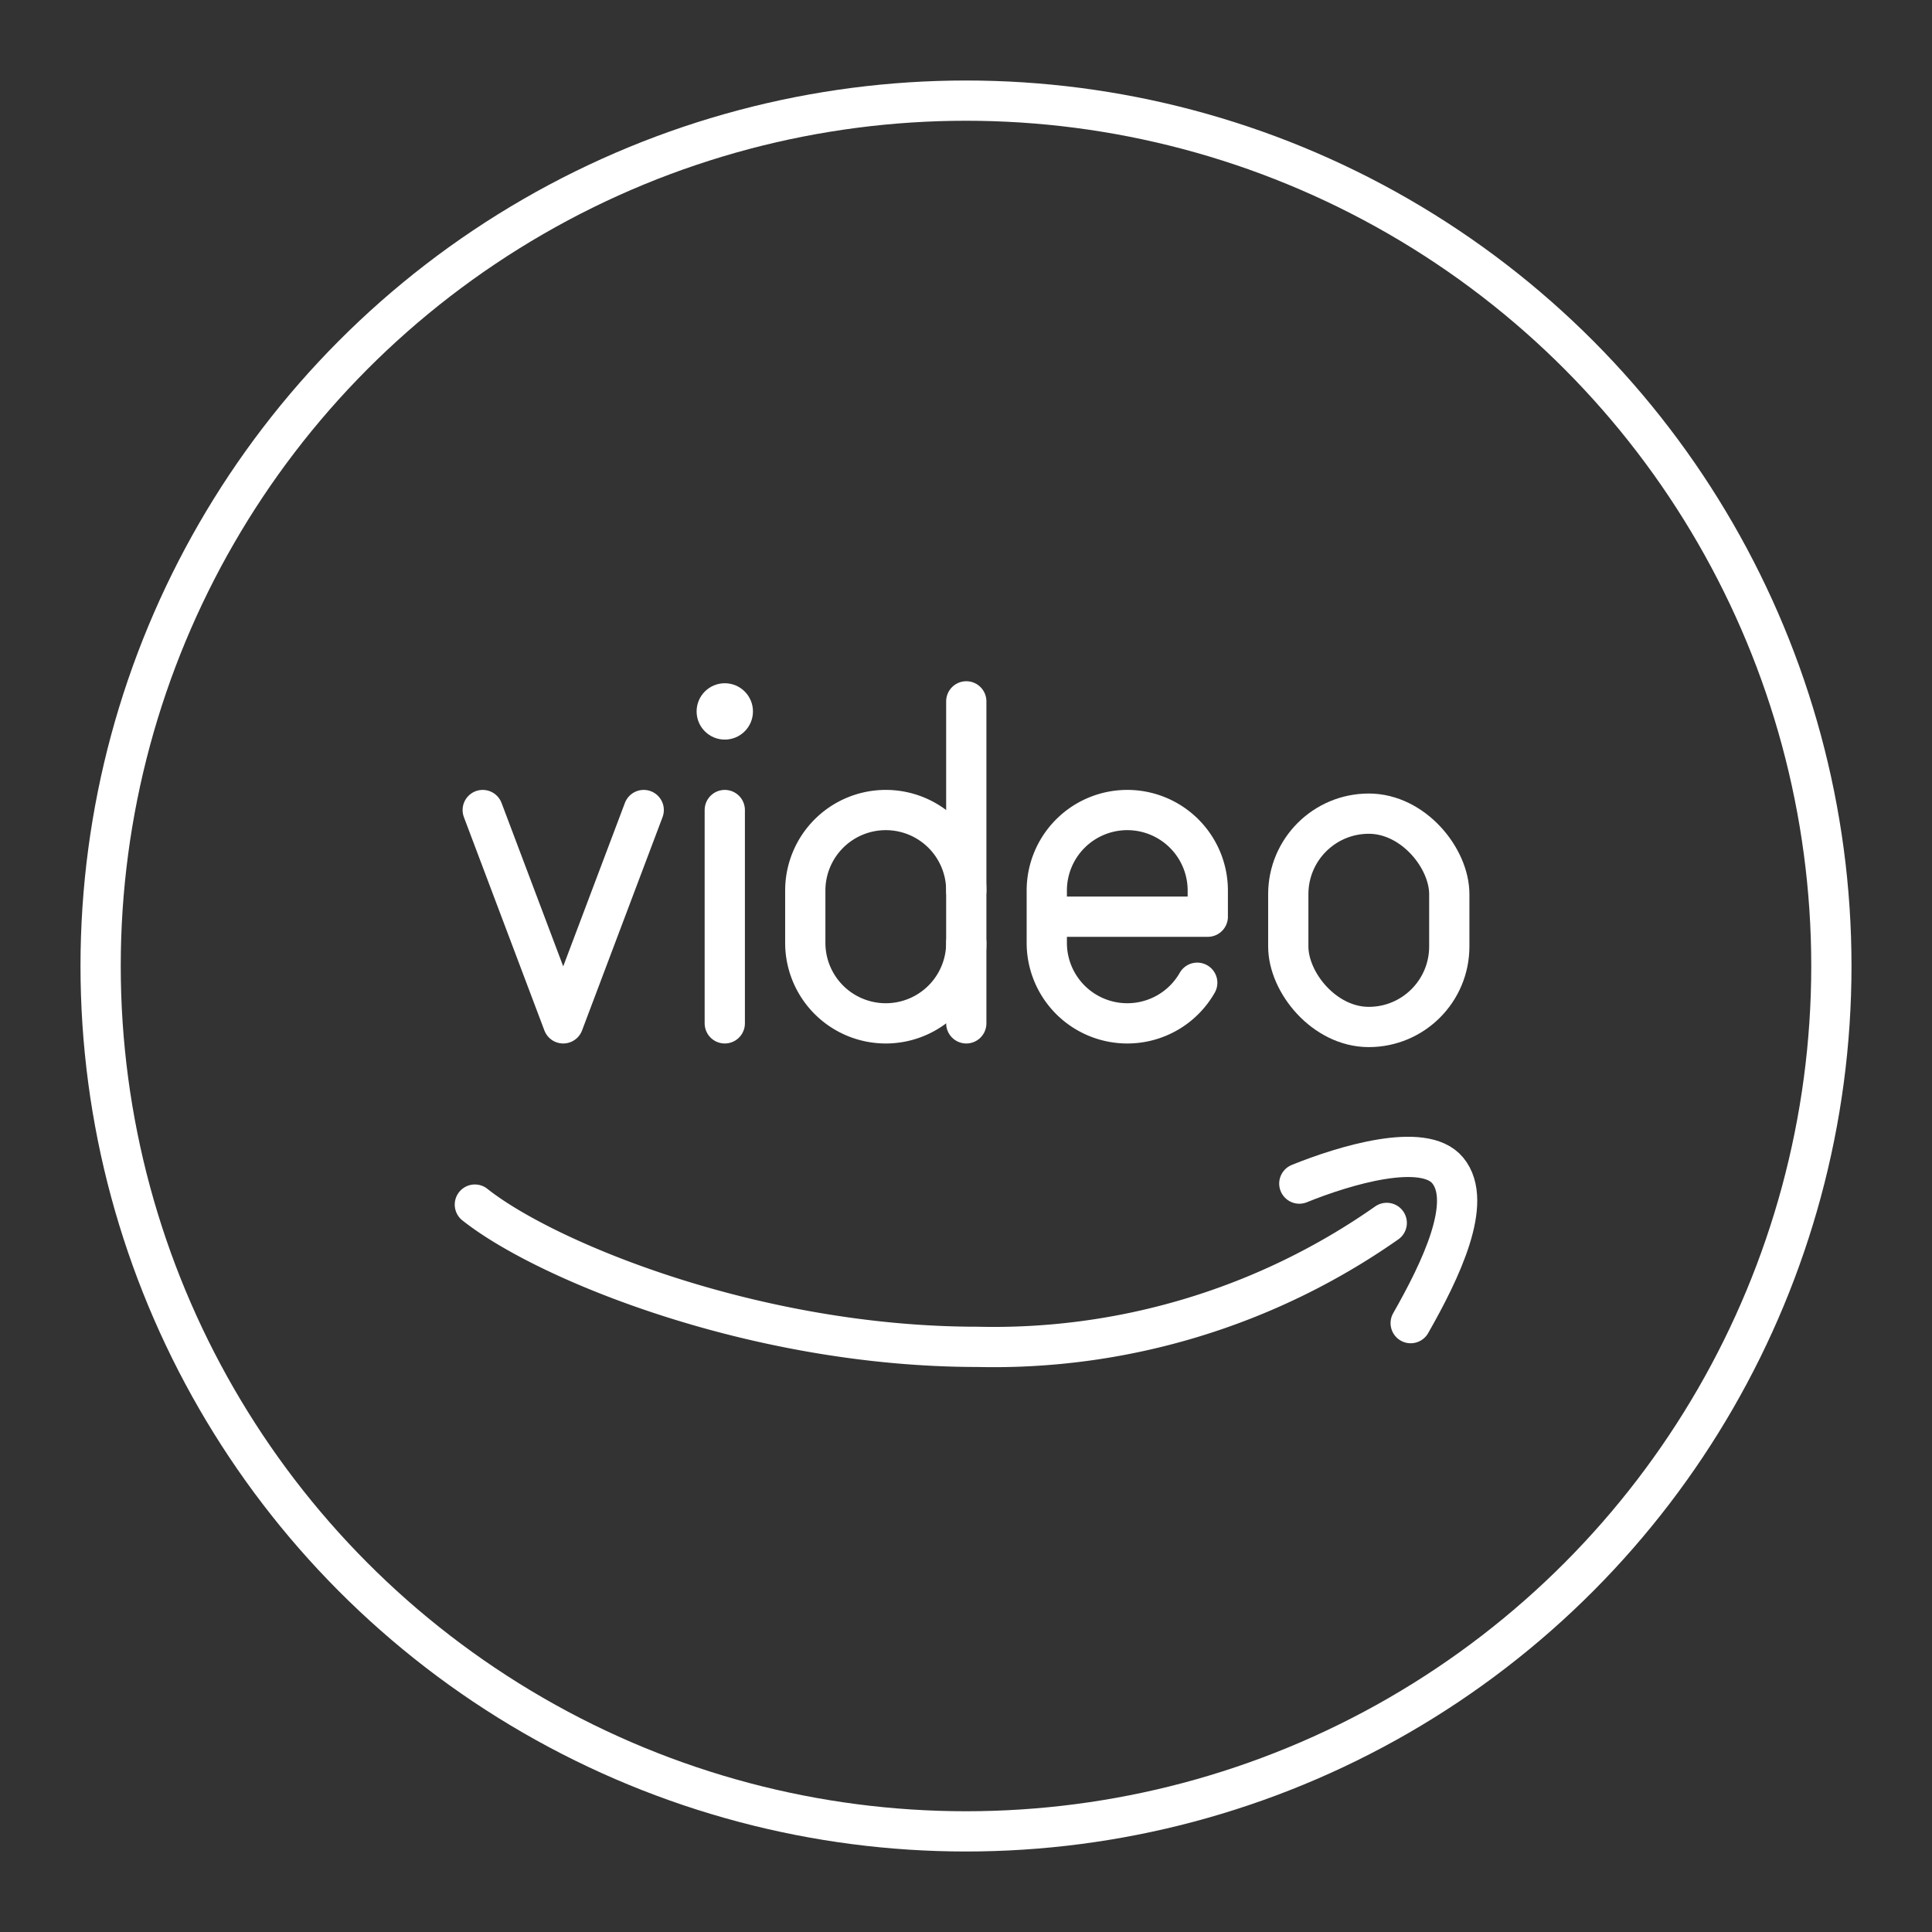 <svg xmlns="http://www.w3.org/2000/svg" viewBox="0 0 48 48"><rect x="0" y="0" width="48" height="48" fill="#333333" stroke="none"/><defs><style>.a{fill:none;stroke:#fff;stroke-linecap:round;stroke-linejoin:round;}.b{fill:#fff;}</style></defs><polyline class="a" points="15.993 20.125 13.993 25.425 11.993 20.125"/><rect class="a" x="32.007" y="20.215" width="4" height="5.3" rx="2"/><circle class="b" cx="18.007" cy="17.675" r="0.7"/><line class="a" x1="18.007" y1="20.125" x2="18.007" y2="25.425"/><path class="a" d="M29.745,24.416A1.999,1.999,0,0,1,28.007,25.425h0a2,2,0,0,1-2-2v-1.3a2,2,0,0,1,2-2h0a2,2,0,0,1,2,2v.65h-4"/><path class="a" d="M24.007,22.125a2,2,0,0,0-2-2h0a2,2,0,0,0-2,2v1.3a2,2,0,0,0,2,2h0a2,2,0,0,0,2-2"/><line class="a" x1="24.007" y1="25.425" x2="24.007" y2="17.425"/><circle class="a" cx="24" cy="24" r="21.5"/><path class="a" d="M32.281,29.406c1.112-.451,3.092-1.049,3.687-.327.645.781-.17,2.477-.92,3.794"/><path class="a" d="M11.798,29.928c1.759,1.397,6.953,3.534,12.488,3.534a17.003,17.003,0,0,0,10.167-3.079"/></svg>